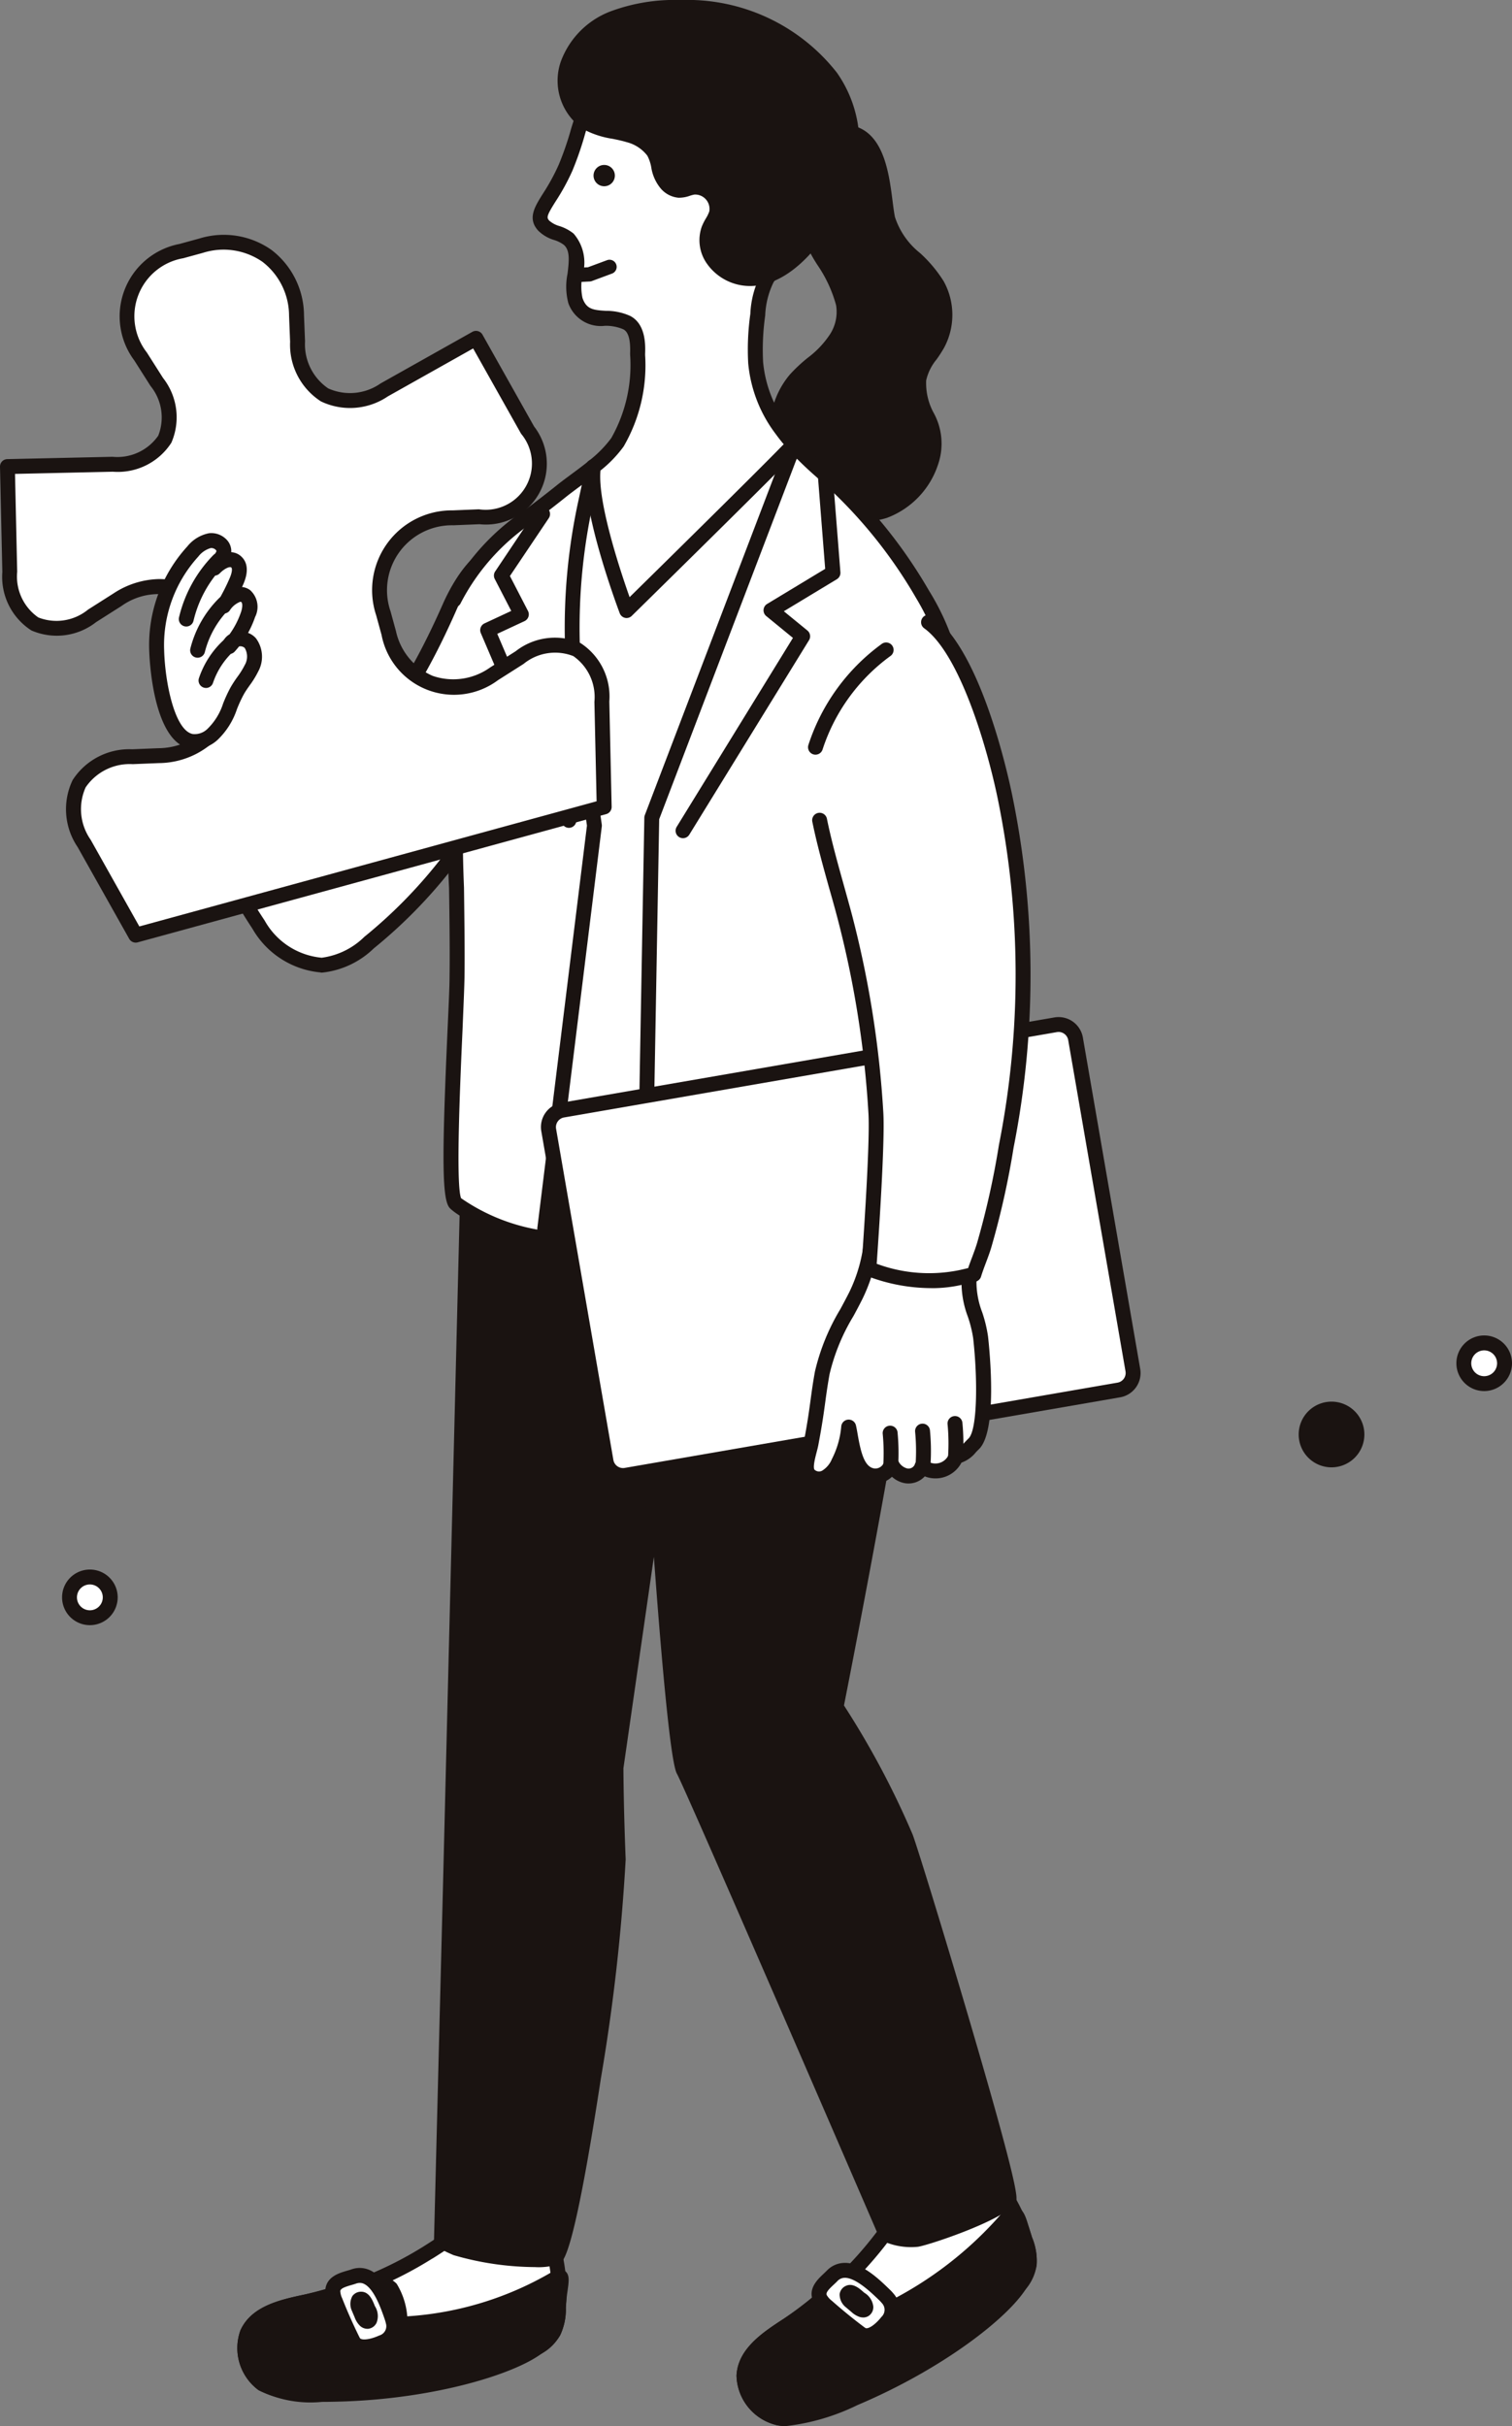 <svg xmlns="http://www.w3.org/2000/svg" xmlns:xlink="http://www.w3.org/1999/xlink" width="77.044" height="123.615" viewBox="0 0 77.044 123.615"><rect x="0" y="0" width="77.044" height="123.615" fill="#808080" stroke="none"/><defs><clipPath id="a"><rect width="77.044" height="123.615" fill="none"/></clipPath></defs><g clip-path="url(#a)"><path d="M156.912,439.163a19.331,19.331,0,0,1-4.884,4.582c-1,.652-2.182,1.41-2.24,2.6a2.29,2.29,0,0,0,1.689,2.121c.927.294,3.047-.607,3.943-.985,4.081-1.724,7.471-4.254,8.428-5.8a2.025,2.025,0,0,0,.259-2.286,8.54,8.54,0,0,0-1.127-2.43c-2.561-3.4-4.311-.151-6.067,2.194" transform="translate(-111.88 -325.287)" fill="#fff"/><path d="M150.791,447.783a1.824,1.824,0,0,1-.55-.074,2.663,2.663,0,0,1-1.953-2.5c.066-1.367,1.343-2.2,2.368-2.871l.043-.028a18.846,18.846,0,0,0,4.788-4.492c.183-.245.367-.5.551-.756,1.077-1.5,2.191-3.047,3.624-3.062a3.264,3.264,0,0,1,2.5,1.623,8.944,8.944,0,0,1,1.183,2.535,3.107,3.107,0,0,1,.236,1.419,2.88,2.88,0,0,1-.487,1.119l-.044.071c-.943,1.518-4.278,4.118-8.6,5.945a11.155,11.155,0,0,1-3.655,1.072m8.892-13.026h-.012c-1.049.011-2.049,1.4-3.016,2.746-.187.26-.373.519-.56.768a19.608,19.608,0,0,1-4.981,4.672l-.043.028c-.927.606-1.978,1.293-2.026,2.272a1.926,1.926,0,0,0,1.424,1.74c.787.251,2.951-.664,3.662-.965,4.047-1.71,7.378-4.215,8.271-5.654l.045-.073a2.25,2.25,0,0,0,.379-.82,2.492,2.492,0,0,0-.2-1.071,8.246,8.246,0,0,0-1.071-2.324c-.659-.876-1.289-1.32-1.872-1.32m-3.892,3.287h0Z" transform="translate(-110.759 -324.168)" fill="#1a1311"/><path d="M155.81,449.264a1.209,1.209,0,0,0-1.282.22c-.836.658-1.606,1.362-2.5,1.948-1,.652-2.182,1.41-2.24,2.6a2.291,2.291,0,0,0,1.689,2.121c.927.294,3.726-1.039,4.6-1.468,2.9-1.422,5.743-2.976,7.771-5.313a2.033,2.033,0,0,0,.478-1.042,2.758,2.758,0,0,0-.219-1.245c-.323-.947-.354-1.7-.925-1.058a18.634,18.634,0,0,1-6.312,4.755,3.475,3.475,0,0,0-1.058-1.517" transform="translate(-111.879 -332.973)" fill="#1a1311"/><path d="M150.668,455.45a1.419,1.419,0,0,1-.427-.057,2.663,2.663,0,0,1-1.953-2.5c.066-1.367,1.343-2.2,2.369-2.871l.043-.028a19.207,19.207,0,0,0,1.7-1.3c.255-.21.511-.421.773-.627a1.578,1.578,0,0,1,1.69-.26h0a3.741,3.741,0,0,1,1.1,1.353,19.017,19.017,0,0,0,5.814-4.5.83.83,0,0,1,.751-.354c.383.087.5.5.656,1.023.046.159.1.336.16.519a3.1,3.1,0,0,1,.236,1.419,2.418,2.418,0,0,1-.567,1.239c-2.139,2.465-5.195,4.082-7.891,5.4a12.42,12.42,0,0,1-4.454,1.545m3.59-7.027a1.028,1.028,0,0,0-.615.239c-.258.2-.509.41-.759.617a20.076,20.076,0,0,1-1.769,1.35l-.043.028c-.927.606-1.978,1.293-2.026,2.272a1.926,1.926,0,0,0,1.424,1.74c.4.128,1.747-.185,4.317-1.446,2.629-1.29,5.606-2.864,7.652-5.221a1.65,1.65,0,0,0,.388-.844,2.492,2.492,0,0,0-.2-1.071c-.067-.2-.121-.382-.171-.552-.034-.118-.076-.26-.115-.372a19.211,19.211,0,0,1-6.452,4.851.38.38,0,0,1-.513-.282,3.4,3.4,0,0,0-.859-1.25.567.567,0,0,0-.258-.058" transform="translate(-110.759 -331.853)" fill="#1a1311"/><path d="M58.571,447.165a19.331,19.331,0,0,1-6.2,2.521c-1.165.25-2.543.531-3.025,1.621a2.29,2.29,0,0,0,.814,2.586c.759.607,3.062.529,4.034.5,4.429-.143,8.5-1.286,9.947-2.38A2.026,2.026,0,0,0,65.2,449.97a8.549,8.549,0,0,0-.179-2.673c-1.166-4.1-3.969-1.689-6.45-.132" transform="translate(-36.746 -332.409)" fill="#fff"/><path d="M52.018,453.668a5.868,5.868,0,0,1-3.227-.6,2.664,2.664,0,0,1-.924-3.036c.553-1.252,2.044-1.571,3.243-1.828l.05-.011a18.847,18.847,0,0,0,6.082-2.472c.259-.163.522-.335.786-.508,1.543-1.011,3.14-2.055,4.482-1.555a3.25,3.25,0,0,1,1.749,2.413,8.948,8.948,0,0,1,.193,2.791,3.107,3.107,0,0,1-.29,1.409,2.882,2.882,0,0,1-.857.87l-.067.05c-1.425,1.078-5.472,2.306-10.164,2.457-.351.011-.706.019-1.057.019m5.627-7.3h0a19.6,19.6,0,0,1-6.327,2.571l-.05.011c-1.083.232-2.311.5-2.707,1.393a1.926,1.926,0,0,0,.7,2.136c.645.515,2.992.44,3.764.415,4.391-.142,8.4-1.283,9.751-2.3l.068-.051a2.245,2.245,0,0,0,.649-.63,2.5,2.5,0,0,0,.2-1.072,8.244,8.244,0,0,0-.164-2.554c-.3-1.062-.734-1.7-1.284-1.909-.982-.366-2.416.572-3.8,1.479-.268.176-.535.351-.8.516" transform="translate(-35.619 -331.287)" fill="#1a1311"/><path d="M56.676,458.975a1.209,1.209,0,0,0-1.275-.256c-1.017.314-1.988.694-3.034.919-1.165.25-2.543.531-3.025,1.621a2.29,2.29,0,0,0,.814,2.586c.76.607,3.851.369,4.819.283,3.214-.286,6.429-.714,9.162-2.166a2.034,2.034,0,0,0,.82-.8,2.756,2.756,0,0,0,.243-1.241c.038-1,.347-1.793-.082-1.507a16.886,16.886,0,0,1-8,2.357,3.474,3.474,0,0,0-.442-1.8" transform="translate(-36.746 -342.361)" fill="#1a1311"/><path d="M51.462,463.508a4.789,4.789,0,0,1-2.671-.488,2.664,2.664,0,0,1-.924-3.036c.553-1.251,2.044-1.571,3.243-1.828l.05-.011a19.173,19.173,0,0,0,2.055-.6c.314-.1.628-.21.947-.308a1.579,1.579,0,0,1,1.67.365,3.747,3.747,0,0,1,.539,1.658,16.645,16.645,0,0,0,7.409-2.282.511.511,0,0,1,.589-.055c.289.182.242.516.172,1.023a8.686,8.686,0,0,0-.089.87,3.1,3.1,0,0,1-.29,1.409,2.418,2.418,0,0,1-.975.952c-2.882,1.531-6.315,1.943-9.306,2.209q-1.387.123-2.419.123m3.275-5.6a1.19,1.19,0,0,0-.352.055c-.313.1-.623.2-.931.3a20.082,20.082,0,0,1-2.136.624l-.05.011c-1.083.232-2.311.5-2.707,1.393a1.927,1.927,0,0,0,.7,2.136c.33.263,1.7.455,4.549.2,2.917-.259,6.26-.658,9.017-2.123a1.652,1.652,0,0,0,.666-.649,2.491,2.491,0,0,0,.2-1.071,9.033,9.033,0,0,1,.092-.917,17.538,17.538,0,0,1-7.79,2.16.38.38,0,0,1-.378-.448,3.4,3.4,0,0,0-.353-1.476.7.7,0,0,0-.527-.2" transform="translate(-35.619 -341.239)" fill="#1a1311"/><path d="M159.892,35.326c-.319-1.528-1.589-2.683-1.961-4.273-.338-1.447-.211-4.479,1.909-4.474,2.093.005,2.036,3.056,2.3,4.4.278,1.4,1.823,2.149,2.527,3.39a3.154,3.154,0,0,1,.013,3.026,5.346,5.346,0,0,0-.953,1.793c-.185,1.551,1.277,2.513.631,4.184-.988,2.554-3.262,3.45-5.726,1.859a4.788,4.788,0,0,1-1.75-1.894,3.9,3.9,0,0,1,.568-4.162c.637-.727,1.549-1.211,2.042-2.042a2.453,2.453,0,0,0,.394-1.809" transform="translate(-116.916 -19.853)" fill="#1a1311"/><path d="M159.917,45.287a4.822,4.822,0,0,1-2.6-.855,5.156,5.156,0,0,1-1.886-2.049,4.293,4.293,0,0,1,.625-4.576,8.061,8.061,0,0,1,.9-.842,4.8,4.8,0,0,0,1.1-1.144,2.1,2.1,0,0,0,.348-1.537,6.736,6.736,0,0,0-.923-2.01,7.965,7.965,0,0,1-1.035-2.254,5.443,5.443,0,0,1,.6-4.143,2.065,2.065,0,0,1,1.68-.8c2.058,0,2.357,2.343,2.555,3.891.039.305.076.594.121.818a3.87,3.87,0,0,0,1.276,1.836,6.876,6.876,0,0,1,1.208,1.44,3.54,3.54,0,0,1,.015,3.4,6.877,6.877,0,0,1-.376.582,2.552,2.552,0,0,0-.531,1.071,3.168,3.168,0,0,0,.367,1.626,3.258,3.258,0,0,1,.242,2.65,4.35,4.35,0,0,1-2.6,2.725,3.5,3.5,0,0,1-1.089.171m-1.2-19.449a1.3,1.3,0,0,0-1.08.51,4.77,4.77,0,0,0-.455,3.5,7.273,7.273,0,0,0,.949,2.038,7.414,7.414,0,0,1,1.014,2.243h0a2.84,2.84,0,0,1-.439,2.08,5.435,5.435,0,0,1-1.264,1.338,7.409,7.409,0,0,0-.82.761,3.515,3.515,0,0,0-.511,3.747,4.4,4.4,0,0,0,1.614,1.74,3.559,3.559,0,0,0,3.042.6,3.614,3.614,0,0,0,2.123-2.277,2.538,2.538,0,0,0-.234-2.082,3.861,3.861,0,0,1-.42-2.009,3.147,3.147,0,0,1,.662-1.414c.124-.178.24-.345.336-.518a2.765,2.765,0,0,0-.012-2.654,6.2,6.2,0,0,0-1.082-1.276,4.481,4.481,0,0,1-1.487-2.227c-.05-.25-.088-.551-.129-.87-.226-1.764-.518-3.225-1.8-3.228Z" transform="translate(-115.801 -18.732)" fill="#1a1311"/><path d="M90.421,205.779l-1.07,43.185-.464,18.3s-.034.075.767.418,4.266.8,5.051.459,3.3-17.4,3.189-20.258-.114-4.692-.114-4.692l2.06-14.306s.916,13.619,1.373,14.42,10.328,23.659,10.328,23.659a3.086,3.086,0,0,0,1.574.26c.8-.114,4.463-1.488,4.692-2.06s-4.782-17.14-5.264-18.426A44.862,44.862,0,0,0,109,240.1s3.673-18.523,4.017-23.673a56.433,56.433,0,0,0-.77-11.42Z" transform="translate(-66.393 -153.128)" fill="#1a1311"/><path d="M92.546,267.521a15.115,15.115,0,0,1-4.161-.609c-.811-.348-.914-.478-.971-.623a.4.4,0,0,1-.026-.154h0l.464-18.3,1.07-43.185a.38.38,0,0,1,.366-.37l21.821-.77a.382.382,0,0,1,.387.313,57.278,57.278,0,0,1,.775,11.511c-.328,4.929-3.619,21.676-3.993,23.571a43.459,43.459,0,0,1,3.5,6.581c.242.646,1.593,5.031,2.908,9.507,2.553,8.695,2.428,9.007,2.354,9.193-.34.851-4.4,2.21-4.991,2.3a3.472,3.472,0,0,1-1.793-.294.381.381,0,0,1-.183-.191c-3.411-7.9-9.956-23-10.309-23.621s-.852-6.684-1.173-11.046L97.04,242.1c0,.237.009,2.016.114,4.65a99.218,99.218,0,0,1-1.261,11.145c-1.4,9.144-1.909,9.368-2.155,9.476a3.359,3.359,0,0,1-1.192.151m-4.394-1.557c.09.05.251.13.532.251a13.528,13.528,0,0,0,4.686.483c.749-1.294,3.142-16.991,3.025-19.918-.113-2.836-.115-4.689-.115-4.707a.387.387,0,0,1,0-.054l2.06-14.306a.38.38,0,0,1,.754.029c.346,5.153,1.013,13.582,1.328,14.264.445.779,9.378,21.454,10.283,23.55a2.626,2.626,0,0,0,1.233.175,16.406,16.406,0,0,0,4.371-1.808c-.126-1.476-4.715-16.756-5.245-18.169a44.7,44.7,0,0,0-3.511-6.565.379.379,0,0,1-.054-.28c.037-.185,3.673-18.558,4.01-23.624a55.275,55.275,0,0,0-.711-11l-21.131.746-1.061,42.828Zm0,.18v.011a.375.375,0,0,1-.034.147.372.372,0,0,0,.034-.158m-.38,0h0Z" transform="translate(-65.273 -152.008)" fill="#1a1311"/><path d="M57.653,117.934a4.651,4.651,0,0,0-.084-1.779,6.943,6.943,0,0,0-.9-1.936c-.389-.624-.687-1.84-1.268-2.292s-.81-.875-1.534-.744c-1.066.194-2.01,1.893-2.39,2.758-.472,1.073-.98,2.123-1.55,3.147a49.42,49.42,0,0,1-4.219,5.85c-.719-1.46-1.524-2.877-2.322-4.295-.723-1.285-1.495-3.888-3.383-2.584a3.393,3.393,0,0,0-1.006,1.214c-2.092,3.875.518,9.52,2.734,12.859a4.01,4.01,0,0,0,3.234,2.064,4.138,4.138,0,0,0,2.4-1.147,24.856,24.856,0,0,0,3.867-3.922,21.027,21.027,0,0,1,1.45-1.953q.99-1.01,1.948-2.052a14.624,14.624,0,0,0,2.367-3.147,6.462,6.462,0,0,0,.66-2.043" transform="translate(-28.551 -83.029)" fill="#fff"/><path d="M43.768,131.458a4.464,4.464,0,0,1-3.485-2.235c-1.282-1.93-5.267-8.591-2.752-13.249a3.73,3.73,0,0,1,1.124-1.346,1.885,1.885,0,0,1,1.568-.374c.968.254,1.52,1.388,2.007,2.387.124.255.241.5.354.7l.164.292c.643,1.142,1.3,2.318,1.912,3.511a50.568,50.568,0,0,0,3.8-5.356c.524-.94,1.025-1.959,1.535-3.115.28-.636,1.3-2.729,2.67-2.978a1.613,1.613,0,0,1,1.509.542c.1.087.2.18.325.275a3.969,3.969,0,0,1,.981,1.6,6.28,6.28,0,0,0,.376.791,7.36,7.36,0,0,1,.95,2.044,5.024,5.024,0,0,1,.092,1.924,6.792,6.792,0,0,1-.7,2.164,15,15,0,0,1-2.426,3.231c-.638.7-1.3,1.389-1.956,2.062a7.491,7.491,0,0,0-.858,1.124c-.174.261-.355.53-.564.8a25.269,25.269,0,0,1-3.926,3.982,4.439,4.439,0,0,1-2.631,1.233h-.074m-3.929-16.494a1.364,1.364,0,0,0-.753.289,3,3,0,0,0-.888,1.082c-.585,1.084-2.118,5.186,2.716,12.469a3.718,3.718,0,0,0,2.909,1.895,3.8,3.8,0,0,0,2.168-1.062,24.521,24.521,0,0,0,3.808-3.861c.192-.245.364-.5.531-.752a8.186,8.186,0,0,1,.948-1.233c.654-.667,1.306-1.354,1.939-2.044a14.361,14.361,0,0,0,2.309-3.062,6.041,6.041,0,0,0,.623-1.922,4.269,4.269,0,0,0-.076-1.634,6.671,6.671,0,0,0-.859-1.828,6.748,6.748,0,0,1-.43-.9,3.635,3.635,0,0,0-.748-1.3c-.136-.106-.254-.21-.363-.306-.346-.306-.489-.433-.87-.363-.746.136-1.6,1.372-2.111,2.537s-1.031,2.218-1.566,3.178a40.139,40.139,0,0,1-2.535,3.732c-1.736,2.32-1.814,2.318-2.024,2.313a.382.382,0,0,1-.332-.212c-.665-1.351-1.419-2.69-2.149-3.985l-.164-.291c-.124-.221-.246-.471-.375-.736-.395-.811-.886-1.82-1.517-1.985a.751.751,0,0,0-.191-.025m16.686,1.85h0Z" transform="translate(-27.424 -81.91)" fill="#1a1311"/><path d="M102.536,129.317a40.292,40.292,0,0,0,4.455.742,19.02,19.02,0,0,0,1.925.111l5.214-.038,1.322-38.006-10.524.47s-4.091,8.123-4.678,9.885.073,26.255.073,26.255l2.212,1.351Z" transform="translate(-74.699 -68.812)" fill="#fff"/><path d="M107.8,129.43a19.546,19.546,0,0,1-1.971-.114c-1.475-.17-2.828-.387-4.032-.645v.3a.38.38,0,0,1-.577.324L99,127.941a.38.38,0,0,1-.182-.314c-.068-2.514-.646-24.611-.054-26.385s4.532-9.6,4.7-9.936a.379.379,0,0,1,.322-.209l10.524-.47a.379.379,0,0,1,.4.392l-1.322,38.006a.379.379,0,0,1-.377.366Zm-6.383-1.612a.378.378,0,0,1,.086.01,40.192,40.192,0,0,0,4.413.734,18.667,18.667,0,0,0,1.886.109l4.843-.035L113.935,91.4l-9.891.442c-.63,1.255-4.036,8.071-4.558,9.636-.413,1.238-.176,16.1.087,25.919l1.459.891V128.2a.379.379,0,0,1,.38-.38" transform="translate(-73.575 -67.692)" fill="#1a1311"/><path d="M121.808,28.753a10.229,10.229,0,0,1-.73-.892,6.678,6.678,0,0,1-1.319-3.4,12.6,12.6,0,0,1,.108-2.448,4.465,4.465,0,0,1,.478-1.847,6.462,6.462,0,0,1,1.13-1.208,6.527,6.527,0,0,0,2.008-5.031c-.28-4.014-5.3-6.841-8.988-5.639a5.222,5.222,0,0,0-2.983,2.366c-.666,1.217-.885,2.6-1.442,3.875-.765,1.749-1.691,2.312-1.113,2.948.328.361.9.369,1.272.69.823.721.009,2.21.338,3.13.47,1.313,1.7.643,2.617,1.124.523.274.573.991.553,1.582a8.009,8.009,0,0,1-1.029,4.515,6.3,6.3,0,0,1-1.229,1.248l.009.033c-.282,2.067,1.693,7.294,1.693,7.294s6.581-6.462,8.234-8.164Z" transform="translate(-81.248 -5.984)" fill="#fff"/><path d="M112.052,36.361a.384.384,0,0,1-.081-.009.38.38,0,0,1-.274-.237c-.081-.215-1.963-5.227-1.723-7.406a.379.379,0,0,1,.137-.35,5.869,5.869,0,0,0,1.156-1.169,7.554,7.554,0,0,0,.96-4.253l0-.058c.024-.7-.088-1.1-.35-1.232a2.285,2.285,0,0,0-.927-.177,1.754,1.754,0,0,1-1.872-1.156,3.324,3.324,0,0,1-.04-1.5c.087-.711.12-1.2-.191-1.47a1.629,1.629,0,0,0-.489-.244,1.951,1.951,0,0,1-.814-.477c-.559-.615-.187-1.206.243-1.891a10.534,10.534,0,0,0,.8-1.465,15.952,15.952,0,0,0,.575-1.633,12.234,12.234,0,0,1,.881-2.272,5.609,5.609,0,0,1,3.2-2.545,7.634,7.634,0,0,1,6.435,1.123,6.524,6.524,0,0,1,3.049,4.851,6.9,6.9,0,0,1-2.122,5.329c-.1.093-.195.184-.294.276a4.129,4.129,0,0,0-.775.855,4.221,4.221,0,0,0-.426,1.693,12.382,12.382,0,0,0-.107,2.374,6.283,6.283,0,0,0,1.248,3.208,9.965,9.965,0,0,0,.7.859.38.38,0,0,1-.124.6l-.328.148c-1.716,1.762-8.124,8.055-8.189,8.118a.379.379,0,0,1-.266.109m-1.328-7.522c-.153,1.616,1.006,5.105,1.484,6.458,1.48-1.455,6.418-6.314,7.806-7.744a.393.393,0,0,1,.049-.043c-.151-.18-.291-.361-.421-.54a7.021,7.021,0,0,1-1.39-3.588,12.946,12.946,0,0,1,.109-2.522,4.787,4.787,0,0,1,.53-2,4.77,4.77,0,0,1,.911-1.022c.094-.087.188-.173.279-.262a6.131,6.131,0,0,0,1.894-4.732,5.773,5.773,0,0,0-2.716-4.275,6.863,6.863,0,0,0-5.776-1.03,4.845,4.845,0,0,0-2.768,2.188,11.5,11.5,0,0,0-.822,2.134,16.526,16.526,0,0,1-.6,1.71,11.293,11.293,0,0,1-.856,1.565c-.456.724-.467.818-.324.976a1.337,1.337,0,0,0,.519.277,2.242,2.242,0,0,1,.722.383A2.257,2.257,0,0,1,109.8,18.9a2.8,2.8,0,0,0,0,1.154c.2.571.534.615,1.2.654a2.939,2.939,0,0,1,1.235.262c.807.423.77,1.518.756,1.931l0,.059a8.231,8.231,0,0,1-1.095,4.66,6.273,6.273,0,0,1-1.167,1.215" transform="translate(-80.119 -4.87)" fill="#1a1311"/><path d="M119.694,1.5a8.9,8.9,0,0,0-3.364.538,4,4,0,0,0-2.347,2.349,2.617,2.617,0,0,0,1.012,3.007,9.489,9.489,0,0,0,2.09.607,2.23,2.23,0,0,1,1.276.861c.3.51.2,1.1.613,1.583a.98.98,0,0,0,.664.375,3.582,3.582,0,0,0,.731-.159A1.109,1.109,0,0,1,121.553,12c-.084.287-.285.525-.4.8a1.685,1.685,0,0,0,.2,1.51,2.29,2.29,0,0,0,1.919,1c2.08-.021,3.754-2.555,4.546-4.2a5.931,5.931,0,0,0-.448-6.077A9.353,9.353,0,0,0,119.694,1.5" transform="translate(-85.042 -1.121)" fill="#1a1311"/><path d="M122.124,14.573a2.685,2.685,0,0,1-2.216-1.176,2.069,2.069,0,0,1-.234-1.858,3.051,3.051,0,0,1,.2-.4,1.818,1.818,0,0,0,.181-.371.734.734,0,0,0-.758-.855,1.883,1.883,0,0,0-.233.062,1.644,1.644,0,0,1-.578.1,1.347,1.347,0,0,1-.934-.505,2.21,2.21,0,0,1-.455-1.045,2.009,2.009,0,0,0-.2-.592,1.919,1.919,0,0,0-1.061-.692c-.228-.07-.466-.119-.719-.17a4.6,4.6,0,0,1-1.451-.472,2.978,2.978,0,0,1-1.182-3.451A4.339,4.339,0,0,1,115.055.567,9.394,9.394,0,0,1,118.562,0h.066a9.685,9.685,0,0,1,7.926,3.7,6.312,6.312,0,0,1,.48,6.461c-.5,1.028-2.313,4.386-4.884,4.412h-.026m-2.742-5.424a1.443,1.443,0,0,1,1.07.509,1.408,1.408,0,0,1,.335,1.326,2.456,2.456,0,0,1-.253.538,2.422,2.422,0,0,0-.157.3,1.3,1.3,0,0,0,.167,1.163,1.89,1.89,0,0,0,1.6.83c1.7-.017,3.285-2.069,4.207-3.983a5.563,5.563,0,0,0-.416-5.694A8.933,8.933,0,0,0,118.566.759a8.694,8.694,0,0,0-3.221.509,3.636,3.636,0,0,0-2.131,2.114,2.236,2.236,0,0,0,.841,2.564,3.986,3.986,0,0,0,1.22.383c.259.053.526.108.789.188a2.59,2.59,0,0,1,1.491,1.029,2.649,2.649,0,0,1,.286.814,1.539,1.539,0,0,0,.288.715.622.622,0,0,0,.395.244,1.067,1.067,0,0,0,.319-.068,2.5,2.5,0,0,1,.333-.086,1.258,1.258,0,0,1,.206-.017M118.564.38h0Z" transform="translate(-83.912)" fill="#1a1311"/><path d="M115.674,53.427a.364.364,0,0,1-.017-.728l.43-.021.973-.361a.364.364,0,1,1,.253.683l-1.026.381a.35.35,0,0,1-.109.022l-.487.024h-.018" transform="translate(-86.129 -39.06)" fill="#1a1311"/><path d="M31.808,125.165a.38.38,0,0,1-.093-.748A9.028,9.028,0,0,0,35.4,122.5a.38.38,0,0,1,.5.574,9.791,9.791,0,0,1-3.992,2.084.384.384,0,0,1-.093.012" transform="translate(-23.475 -91.427)" fill="#1a1311"/><path d="M137.084,90.445l-7.03,18.424-.4,22.316,2.508.025a26.073,26.073,0,0,0,10.58-2.007,1.3,1.3,0,0,0,.639-.491,1.35,1.35,0,0,0,.109-.661c-.017-3.308.147-15.181.972-18.4a24.393,24.393,0,0,0,1.173-4.671,12.654,12.654,0,0,0-1.786-7.486,24.73,24.73,0,0,0-5.078-6.2,16.139,16.139,0,0,1-1.369-1.316Z" transform="translate(-96.844 -67.205)" fill="#fff"/><path d="M131.361,130.472l-.321,0-2.507-.025a.379.379,0,0,1-.376-.386l.4-22.316a.377.377,0,0,1,.025-.129l7.03-18.424a.389.389,0,0,1,.041-.078l.321-.471a.38.38,0,0,1,.594-.043,15.794,15.794,0,0,0,1.337,1.285,25.034,25.034,0,0,1,5.157,6.294,12.481,12.481,0,0,1,1.088,10.988c-.162.506-.315.984-.435,1.455-.788,3.078-.979,14.5-.96,18.309a1.7,1.7,0,0,1-.155.845,1.633,1.633,0,0,1-.813.654,26.369,26.369,0,0,1-10.424,2.044m-2.438-.782,2.125.021a25.716,25.716,0,0,0,10.416-1.972,1.014,1.014,0,0,0,.466-.329,1.106,1.106,0,0,0,.062-.478c-.015-2.852.115-15.107.983-18.5.126-.492.29-1,.448-1.5a12.452,12.452,0,0,0,.714-3.1,12.316,12.316,0,0,0-1.733-7.276,24.274,24.274,0,0,0-5-6.1c-.4-.348-.756-.678-1.072-1l-.03.045-6.99,18.321Z" transform="translate(-95.725 -66.084)" fill="#1a1311"/><path d="M91.208,108.012c-.307,1.181-.04,8.622-.089,11.938-.032,2.128-.618,11.01-.094,11.546.184.188,1.291,1.082,4.64,1.857l-.083-.548,2.533-20.541-.832-5.824a30.089,30.089,0,0,1,.374-10.6l.4-1.854c-.552.446-1.15.856-1.655,1.261-2.783,2.23-3.6,2.141-5.195,5.064Z" transform="translate(-67.827 -70.199)" fill="#fff"/><path d="M94.545,132.612a.4.4,0,0,1-.086-.01c-3.65-.845-4.716-1.849-4.825-1.961-.4-.406-.423-2.37-.119-9.14.052-1.149.1-2.142.1-2.678.017-1.148,0-2.781-.026-4.511a55.122,55.122,0,0,1,.127-7.517.38.38,0,0,1,.735.191,64.559,64.559,0,0,0-.1,7.316c.022,1.735.043,3.373.026,4.532-.008.547-.053,1.545-.1,2.7-.116,2.575-.355,7.9-.075,8.595a9.816,9.816,0,0,0,3.887,1.6.377.377,0,0,1,0-.092l2.527-20.492-.825-5.774a30.378,30.378,0,0,1,.379-10.735l.183-.846-.071.052c-.269.2-.524.388-.758.576-.573.46-1.077.842-1.52,1.18a11.026,11.026,0,0,0-3.832,4.233.379.379,0,1,1-.666-.363A11.742,11.742,0,0,1,93.541,95c.44-.335.939-.715,1.505-1.168.246-.2.506-.39.781-.594s.59-.437.873-.666a.38.38,0,0,1,.61.375l-.4,1.854a29.617,29.617,0,0,0-.37,10.468l.832,5.824a.388.388,0,0,1,0,.1l-2.527,20.49.075.5a.38.38,0,0,1-.375.436m-4.337-2.461h0Z" transform="translate(-66.708 -69.079)" fill="#1a1311"/><path d="M136.41,112.754a.38.38,0,0,1-.323-.579l5.923-9.626-1.359-1.112a.38.38,0,0,1,.044-.619l2.958-1.788-.381-4.844a.38.38,0,0,1,.757-.06l.4,5.078a.38.38,0,0,1-.182.355l-2.7,1.632,1.2.981a.38.38,0,0,1,.083.493l-6.1,9.908a.379.379,0,0,1-.324.181" transform="translate(-101.606 -70.046)" fill="#1a1311"/><path d="M101.208,118.4a.38.38,0,0,1-.349-.231l-4.143-9.694a.38.38,0,0,1,.189-.493l1.363-.635-.841-1.628a.379.379,0,0,1,.022-.385l2.09-3.121a.38.38,0,1,1,.631.422L98.2,105.568l.92,1.78a.38.38,0,0,1-.177.519l-1.388.647,4,9.356a.38.38,0,0,1-.349.529" transform="translate(-72.217 -76.219)" fill="#1a1311"/><path d="M139.489,224.906l-25.122,4.347a.876.876,0,0,1-1.012-.714l-2.921-16.882a.876.876,0,0,1,.714-1.012L136.27,206.3a.876.876,0,0,1,1.012.714l2.921,16.882a.876.876,0,0,1-.714,1.012" transform="translate(-82.477 -154.082)" fill="#fff"/><path d="M113.1,228.526a1.258,1.258,0,0,1-1.236-1.042L108.939,210.6a1.257,1.257,0,0,1,1.023-1.451l25.122-4.347a1.257,1.257,0,0,1,1.451,1.023l2.921,16.882a1.255,1.255,0,0,1-1.023,1.451l-25.122,4.347a1.268,1.268,0,0,1-.215.018m22.2-22.98a.481.481,0,0,0-.085.007L110.092,209.9a.5.5,0,0,0-.4.574l2.921,16.882a.5.5,0,0,0,.573.4l25.122-4.347h0a.5.5,0,0,0,.4-.573l-2.921-16.882a.5.5,0,0,0-.489-.412" transform="translate(-81.357 -152.962)" fill="#1a1311"/><path d="M177.475,257.047a6.192,6.192,0,0,1-2.354-.458.38.38,0,0,1,.29-.7,5.518,5.518,0,0,0,4.246-.048.38.38,0,0,1,.305.7,6.212,6.212,0,0,1-2.487.511" transform="translate(-130.628 -191.072)" fill="#1a1311"/><path d="M167.368,243.443a1.765,1.765,0,0,0-1.087.575c-.838,1-.79,2.651-1.37,3.805a15.042,15.042,0,0,0-1.712,3.94c-.238,1.3-.219,1.75-.574,3.619-.079.417-.369,1.147-.149,1.509a.7.7,0,0,0,.9.194,1.626,1.626,0,0,0,.658-.753,4.867,4.867,0,0,0,.517-1.807c.172.73.194,2.227,1.091,2.485a.913.913,0,0,0,.891-.239c.075-.078.17-.18.271-.14a.289.289,0,0,1,.1.083.749.749,0,0,0,.985.075c.161-.129.287-.337.493-.352a.873.873,0,0,1,.3.064.984.984,0,0,0,.984-.289,1.845,1.845,0,0,1,.245-.277,1.2,1.2,0,0,1,.341-.149c.954-.334.96-1.563,1.046-2.394a16.037,16.037,0,0,0-.018-3.434,12.374,12.374,0,0,1-.221-3.285,2.594,2.594,0,0,0-1.016-2.535,4.894,4.894,0,0,0-2.414-.719,2.22,2.22,0,0,0-.251.026" transform="translate(-121.298 -181.815)" fill="#fff"/><path d="M161.907,256.678a1.013,1.013,0,0,1-.875-.457,1.977,1.977,0,0,1,.024-1.462c.03-.116.059-.223.076-.315.2-1.041.276-1.624.353-2.189.059-.436.115-.849.22-1.428a10.966,10.966,0,0,1,1.3-3.186c.153-.285.306-.57.45-.856a7.788,7.788,0,0,0,.76-2.755h0l0-.026a1.756,1.756,0,0,1,.465-1.189,2.66,2.66,0,0,1,2.08-.548,4.659,4.659,0,0,1,1.123.188,4.562,4.562,0,0,1,1.132.588,3.8,3.8,0,0,1,1.133,1.07,1.029,1.029,0,0,1,.052,1.078c-.03.074-.063.157-.093.255a3.8,3.8,0,0,0-.172.849,4.342,4.342,0,0,0,.29,1.511,6.854,6.854,0,0,1,.3,1.242c.089.8.486,4.836-.469,5.743-.053.05-.1.1-.156.159a1.639,1.639,0,0,1-.73.522,1.491,1.491,0,0,1-1.869.7,1.133,1.133,0,0,1-.994.351,1.32,1.32,0,0,1-.678-.331,1.219,1.219,0,0,1-.938.337,1.565,1.565,0,0,1-1.289-1.226q-.073.171-.157.336a2,2,0,0,1-.827.919,1.149,1.149,0,0,1-.515.121m3.061-12.564h0a8.625,8.625,0,0,1-.837,3.012c-.147.293-.3.584-.459.875a10.241,10.241,0,0,0-1.219,2.963c-.1.562-.157.966-.215,1.393-.074.547-.158,1.168-.359,2.228-.02.107-.053.232-.088.367-.063.239-.193.736-.109.874a.331.331,0,0,0,.4.051,1.251,1.251,0,0,0,.49-.587,4.5,4.5,0,0,0,.477-1.665.38.38,0,0,1,.748-.055c.031.13.059.289.089.463.155.889.339,1.69.874,1.738a.472.472,0,0,0,.474-.338.38.38,0,0,1,.712-.069.688.688,0,0,0,.476.406.346.346,0,0,0,.371-.2.38.38,0,0,1,.6-.209.737.737,0,0,0,1.153-.354.376.376,0,0,1,.369-.262c.127,0,.246-.118.435-.318.061-.064.122-.128.184-.187.451-.428.474-2.985.237-5.108a6.233,6.233,0,0,0-.272-1.1,4.952,4.952,0,0,1-.322-1.788,4.526,4.526,0,0,1,.2-1.017c.037-.12.077-.221.113-.313.095-.238.1-.253.012-.392a3.12,3.12,0,0,0-.916-.847,3.872,3.872,0,0,0-.942-.5,3.969,3.969,0,0,0-.94-.153,2.01,2.01,0,0,0-1.5.33c-.175.173-.2.349-.243.732Z" transform="translate(-120.179 -180.948)" fill="#1a1311"/><path d="M178.123,289.462H178.1a.38.38,0,0,1-.354-.4,10.2,10.2,0,0,0-.026-1.656.38.38,0,0,1,.756-.074,11.057,11.057,0,0,1,.028,1.778.38.38,0,0,1-.379.355" transform="translate(-132.742 -214.36)" fill="#1a1311"/><path d="M184.655,289.045h-.025a.38.38,0,0,1-.354-.4,10.268,10.268,0,0,0-.026-1.656.38.38,0,0,1,.756-.073,11.056,11.056,0,0,1,.028,1.778.38.38,0,0,1-.379.355" transform="translate(-137.621 -214.048)" fill="#1a1311"/><path d="M191.188,287.516h-.025a.38.38,0,0,1-.354-.4,10.264,10.264,0,0,0-.026-1.656.38.38,0,0,1,.756-.073,11.052,11.052,0,0,1,.028,1.778.38.38,0,0,1-.379.355" transform="translate(-142.501 -212.906)" fill="#1a1311"/><path d="M163.739,129.281c-.509,3.242.646,6.477,1.484,9.646a51.348,51.348,0,0,1,1.614,10.112q.151,2.562.047,5.13c-.03.741-.577,2.7.258,3.09a6.193,6.193,0,0,0,2.927.331,3.175,3.175,0,0,0,.875-.125c.721-.246.931-1,1.127-1.662a42.688,42.688,0,0,0,1.126-5.043,45.977,45.977,0,0,0,.005-17.933c-.5-2.417-2.107-9.677-5.165-9.2-2.525.4-3.918,3.221-4.3,5.65" transform="translate(-122.209 -92.327)" fill="#fff"/><path d="M169.6,158.1a9.107,9.107,0,0,1-3.312-.637.38.38,0,0,1-.237-.38c0-.062.456-6.216.358-7.878a51.025,51.025,0,0,0-1.6-10.037c-.127-.479-.261-.959-.4-1.441-.307-1.1-.625-2.24-.857-3.375a.38.38,0,1,1,.744-.152c.227,1.109.541,2.235.845,3.323.135.485.27.969.4,1.451a51.788,51.788,0,0,1,1.626,10.186c.09,1.523-.249,6.446-.338,7.7a7.667,7.667,0,0,0,4.26.313l.4-.093c.063-.187.132-.371.2-.55.094-.251.183-.489.253-.723a41.594,41.594,0,0,0,1.115-5,44.617,44.617,0,0,0-.06-17.641c-.534-2.6-1.922-7.35-3.737-8.678a.38.38,0,1,1,.448-.613c2.414,1.766,3.783,7.922,4.032,9.138a45.326,45.326,0,0,1,.066,17.922,42.308,42.308,0,0,1-1.137,5.088c-.077.259-.175.52-.27.772-.089.236-.18.48-.252.715a.38.38,0,0,1-.277.259l-.6.139a6.813,6.813,0,0,1-1.668.194" transform="translate(-122.157 -92.468)" fill="#1a1311"/><path d="M163.079,135.1a.371.371,0,0,1-.116-.018.38.38,0,0,1-.245-.478,10.3,10.3,0,0,1,3.722-5.136.38.38,0,1,1,.446.614,9.539,9.539,0,0,0-3.446,4.755.38.38,0,0,1-.361.263" transform="translate(-121.526 -96.648)" fill="#1a1311"/><path d="M70.07,460.459a1.794,1.794,0,0,0-.064-.231c-.266-.765-.831-2.464-1.956-2.071-.366.128-1.018.212-1.05.715a1.275,1.275,0,0,0,.125.539q.4,1,.872,1.969a.674.674,0,0,0,.128.2c.338.321,1.038.09,1.395-.074a.861.861,0,0,0,.551-1.044m-1.183-.122a.165.165,0,0,1-.124.1.179.179,0,0,1-.132-.059.816.816,0,0,1-.168-.284l-.14-.333c-.058-.137-.129-.465.126-.456.174.007.295.406.357.531a.593.593,0,0,1,.082.5" transform="translate(-50.043 -342.17)" fill="#fff"/><path d="M67.484,461a1.044,1.044,0,0,1-.743-.265,1.02,1.02,0,0,1-.206-.3c-.321-.651-.618-1.323-.885-2a1.618,1.618,0,0,1-.15-.7c.043-.682.711-.875,1.11-.99.07-.02.136-.039.194-.059a1.259,1.259,0,0,1,1,.047c.8.384,1.192,1.529,1.43,2.213l.015.044a2.192,2.192,0,0,1,.078.281,1.237,1.237,0,0,1-.765,1.464,2.747,2.747,0,0,1-1.072.27m-.231-3.638a.6.6,0,0,0-.2.037c-.07.025-.15.048-.234.072-.3.087-.554.171-.563.308a.994.994,0,0,0,.1.376c.259.655.548,1.308.86,1.941a.653.653,0,0,0,.05.09c.12.113.548.051.974-.145a.491.491,0,0,0,.338-.624,1.386,1.386,0,0,0-.051-.181l-.015-.045c-.172-.5-.531-1.531-1.043-1.778a.485.485,0,0,0-.215-.051m.378,2.339a.557.557,0,0,1-.384-.165,1.162,1.162,0,0,1-.256-.411l-.14-.332a.835.835,0,0,1,.018-.757.544.544,0,0,1,.473-.225c.383.015.549.42.648.663.013.032.024.06.033.078a.939.939,0,0,1,.086.829.536.536,0,0,1-.435.319l-.044,0" transform="translate(-48.923 -341.048)" fill="#1a1311"/><path d="M168.426,458.545a1.774,1.774,0,0,0-.161-.177c-.583-.562-1.856-1.821-2.681-.961-.269.28-.812.649-.613,1.113a1.275,1.275,0,0,0,.355.424q.806.714,1.669,1.361a.669.669,0,0,0,.2.117c.447.133.966-.389,1.21-.7a.861.861,0,0,0,.019-1.181m-1.11.426a.165.165,0,0,1-.065.147.179.179,0,0,1-.145.007.825.825,0,0,1-.279-.177l-.275-.233c-.113-.1-.325-.357-.094-.463.159-.073.447.229.558.312.14.1.294.233.3.407" transform="translate(-123.19 -341.435)" fill="#fff"/><path d="M166.219,459.7a.907.907,0,0,1-.259-.038,1.007,1.007,0,0,1-.322-.177c-.58-.435-1.149-.9-1.693-1.38a1.616,1.616,0,0,1-.452-.559c-.27-.628.238-1.1.542-1.385.053-.049.1-.1.146-.14a1.259,1.259,0,0,1,.909-.408c.882-.025,1.755.824,2.276,1.327l.033.032a2.179,2.179,0,0,1,.2.215h0a1.238,1.238,0,0,1-.02,1.652,2.034,2.034,0,0,1-1.357.863m-1.1-3.329H165.1a.513.513,0,0,0-.376.175c-.051.054-.112.11-.176.17-.231.215-.417.4-.362.53a.993.993,0,0,0,.258.291c.528.467,1.082.919,1.645,1.341a.641.641,0,0,0,.085.057c.156.048.512-.2.8-.57a.492.492,0,0,0,.019-.71,1.349,1.349,0,0,0-.127-.138l-.034-.033c-.376-.362-1.155-1.114-1.722-1.114m.934,2.022a.635.635,0,0,1-.182-.028,1.162,1.162,0,0,1-.414-.251l-.275-.233a.834.834,0,0,1-.327-.684.535.535,0,0,1,.32-.415c.348-.16.68.126.878.3.026.023.048.043.065.055a.94.94,0,0,1,.452.7h0a.536.536,0,0,1-.244.481.511.511,0,0,1-.273.076m-.238-.511h0Z" transform="translate(-122.062 -340.314)" fill="#1a1311"/><path d="M31.909,77.576l-.118-5.364c-.059-2.662-1.946-3.672-4.194-2.245l-1.3.826a3.378,3.378,0,0,1-5.365-2.075l-.276-1.008a3.687,3.687,0,0,1,3.559-4.864l1.326-.054C28.2,62.684,29.309,60.7,28,58.376L25.375,53.7,20.7,56.329c-2.321,1.3-4.307.2-4.415-2.465l-.053-1.326a3.687,3.687,0,0,0-4.864-3.559l-1.008.276a3.378,3.378,0,0,0-2.075,5.365l.826,1.3c1.427,2.248.417,4.135-2.245,4.194L1.5,60.233,1.618,65.6c.059,2.661,1.946,3.672,4.194,2.245l1.3-.826a3.378,3.378,0,0,1,5.364,2.075l.276,1.008a3.687,3.687,0,0,1-3.559,4.864l-1.326.054c-2.66.107-3.769,2.094-2.465,4.415l2.629,4.677Z" transform="translate(-1.12 -36.46)" fill="#fff"/><path d="M6.914,83.363a.379.379,0,0,1-.331-.194L3.954,78.492A3.434,3.434,0,0,1,3.7,75.083a3.433,3.433,0,0,1,3.035-1.571l1.326-.054A3.476,3.476,0,0,0,10.81,72.1a3.477,3.477,0,0,0,.459-3.031l-.276-1.008a3.228,3.228,0,0,0-1.873-2.282,3.229,3.229,0,0,0-2.921.427l-1.3.826a3.246,3.246,0,0,1-3.3.425A3.245,3.245,0,0,1,.119,64.48L0,59.116a.379.379,0,0,1,.371-.388l5.364-.119a2.539,2.539,0,0,0,2.329-1.076A2.538,2.538,0,0,0,7.669,55l-.826-1.3a3.755,3.755,0,0,1,2.3-5.934l1.008-.276a4.219,4.219,0,0,1,3.68.578A4.219,4.219,0,0,1,15.49,51.4l.053,1.326a2.715,2.715,0,0,0,1.183,2.4,2.716,2.716,0,0,0,2.666-.254l4.677-2.629a.38.38,0,0,1,.517.145l2.629,4.677a3.1,3.1,0,0,1-2.78,4.98l-1.326.054A3.309,3.309,0,0,0,19.9,66.483l.276,1.008a3.227,3.227,0,0,0,1.874,2.282,3.226,3.226,0,0,0,2.921-.427l1.3-.826a3.245,3.245,0,0,1,3.3-.425,3.245,3.245,0,0,1,1.477,2.982l.118,5.365a.38.38,0,0,1-.279.375L7.014,83.35a.379.379,0,0,1-.1.013M8.123,64.84a3.5,3.5,0,0,1,1.27.236,3.965,3.965,0,0,1,2.332,2.789L12,68.873a4.219,4.219,0,0,1-.578,3.679,4.218,4.218,0,0,1-3.332,1.664l-1.326.054a2.714,2.714,0,0,0-2.4,1.183,2.715,2.715,0,0,0,.254,2.667L7.1,82.539l23.3-6.377-.112-5.068a2.539,2.539,0,0,0-1.076-2.33,2.539,2.539,0,0,0-2.535.4l-1.3.826a3.755,3.755,0,0,1-5.934-2.3l-.276-1.008a4.065,4.065,0,0,1,3.91-5.343l1.326-.054a2.358,2.358,0,0,0,2.149-3.85l-2.443-4.346-4.346,2.443a3.434,3.434,0,0,1-3.409.255,3.434,3.434,0,0,1-1.572-3.035l-.053-1.326a3.475,3.475,0,0,0-1.354-2.75,3.476,3.476,0,0,0-3.031-.459l-1.008.276a3,3,0,0,0-1.855,4.8l.826,1.3a3.245,3.245,0,0,1,.425,3.3,3.245,3.245,0,0,1-2.982,1.477l-4.985.111.111,4.985a2.538,2.538,0,0,0,1.076,2.329,2.538,2.538,0,0,0,2.535-.4l1.3-.826a4.365,4.365,0,0,1,2.333-.73" transform="translate(0 -35.335)" fill="#1a1311"/><path d="M33.383,109.4a1.517,1.517,0,0,1,.874-.552c.35-.041.75.238.7.587-.044.316-.4.5-.482.814.3-.31.81-.6,1.124-.306.247.234.145.643.01.956a10.869,10.869,0,0,1-.664,1.3c.271-.376.754-.793,1.127-.519.273.2.227.619.118.939a4.669,4.669,0,0,1-.963,1.634c.086-.445.781-.521,1.079-.179a1.209,1.209,0,0,1,.06,1.284c-.192.41-.506.752-.728,1.147-.447.8-.527,1.566-1.254,2.215a1.305,1.305,0,0,1-1.09.358c-1.391-.28-1.732-3.56-1.758-4.643a7.066,7.066,0,0,1,1.843-5.03" transform="translate(-23.556 -81.296)" fill="#fff"/><path d="M32.365,118.345a1.328,1.328,0,0,1-.264-.026c-1.929-.388-2.058-4.818-2.063-5.006a7.444,7.444,0,0,1,1.945-5.3,1.877,1.877,0,0,1,1.108-.67,1.079,1.079,0,0,1,.877.314.845.845,0,0,1,.251.654.81.81,0,0,1,.522.23c.224.212.423.624.1,1.381q-.035.082-.072.163a.817.817,0,0,1,.412.159,1.144,1.144,0,0,1,.253,1.367,5.026,5.026,0,0,1-.359.811.989.989,0,0,1,.4.273,1.572,1.572,0,0,1,.117,1.694,4.717,4.717,0,0,1-.439.712c-.11.157-.215.306-.3.46a6.724,6.724,0,0,0-.347.754,3.817,3.817,0,0,1-.985,1.558,1.766,1.766,0,0,1-1.154.472m.841-10.247-.026,0a1.225,1.225,0,0,0-.641.434,6.689,6.689,0,0,0-1.742,4.762c.039,1.616.528,4.094,1.453,4.28a.926.926,0,0,0,.762-.269,3.119,3.119,0,0,0,.788-1.28,7.236,7.236,0,0,1,.388-.838,6.165,6.165,0,0,1,.342-.524,4.1,4.1,0,0,0,.373-.6.858.858,0,0,0,0-.873.329.329,0,0,0-.289-.078q-.107.135-.223.263a.38.38,0,0,1-.654-.327.824.824,0,0,1,.391-.553,4.3,4.3,0,0,0,.585-1.131c.089-.262.078-.466.016-.511a.065.065,0,0,0-.06-.013,1.1,1.1,0,0,0-.535.448.38.38,0,0,1-.633-.417,10.454,10.454,0,0,0,.641-1.251c.126-.295.128-.481.077-.53-.071-.067-.35.049-.591.3a.38.38,0,0,1-.64-.358,1.352,1.352,0,0,1,.316-.538.7.7,0,0,0,.158-.236c0-.025-.024-.055-.035-.067a.329.329,0,0,0-.221-.092m-.944.176h0Z" transform="translate(-22.435 -80.175)" fill="#1a1311"/><path d="M40.358,130.9a.38.38,0,0,1-.36-.5,4.654,4.654,0,0,1,1.311-1.986.38.38,0,1,1,.505.567,3.893,3.893,0,0,0-1.1,1.661.38.38,0,0,1-.36.259" transform="translate(-29.861 -95.847)" fill="#1a1311"/><path d="M38.668,123.123a.38.38,0,0,1-.368-.473,5.518,5.518,0,0,1,1.468-2.568.379.379,0,1,1,.534.54,4.764,4.764,0,0,0-1.266,2.215.38.38,0,0,1-.368.286" transform="translate(-28.599 -89.611)" fill="#1a1311"/><path d="M36.4,115.044a.38.38,0,0,1-.37-.467,6.746,6.746,0,0,1,1.756-3.179.38.38,0,0,1,.541.533,5.984,5.984,0,0,0-1.559,2.821.38.38,0,0,1-.369.292" transform="translate(-26.908 -83.122)" fill="#1a1311"/><path d="M16.071,318.547a1.037,1.037,0,1,1-1.037-1.037,1.037,1.037,0,0,1,1.037,1.037" transform="translate(-10.455 -237.159)" fill="#fff"/><path d="M13.914,318.843a1.417,1.417,0,1,1,1.417-1.417,1.418,1.418,0,0,1-1.417,1.417m0-2.074a.658.658,0,1,0,.657.658.658.658,0,0,0-.657-.658" transform="translate(-9.334 -236.038)" fill="#1a1311"/><path d="M296.82,271.414a1.037,1.037,0,1,1-1.037-1.037,1.037,1.037,0,0,1,1.037,1.037" transform="translate(-220.156 -201.954)" fill="#fff"/><path d="M294.662,271.711a1.417,1.417,0,1,1,1.417-1.417,1.419,1.419,0,0,1-1.417,1.417m0-2.074a.658.658,0,1,0,.657.657.658.658,0,0,0-.657-.657" transform="translate(-219.035 -200.833)" fill="#1a1311"/><path d="M265.579,285a1.295,1.295,0,1,1-1.295-1.294A1.295,1.295,0,0,1,265.579,285" transform="translate(-196.436 -211.909)" fill="#1a1311"/><path d="M263.164,285.552a1.674,1.674,0,1,1,1.674-1.674,1.676,1.676,0,0,1-1.674,1.674m0-2.589a.915.915,0,1,0,.915.915.916.916,0,0,0-.915-.915" transform="translate(-195.316 -210.788)" fill="#1a1311"/><path d="M120.6,33.753a.543.543,0,1,1-.543-.543.543.543,0,0,1,.543.543" transform="translate(-89.27 -24.806)" fill="#1a1311"/></g></svg>